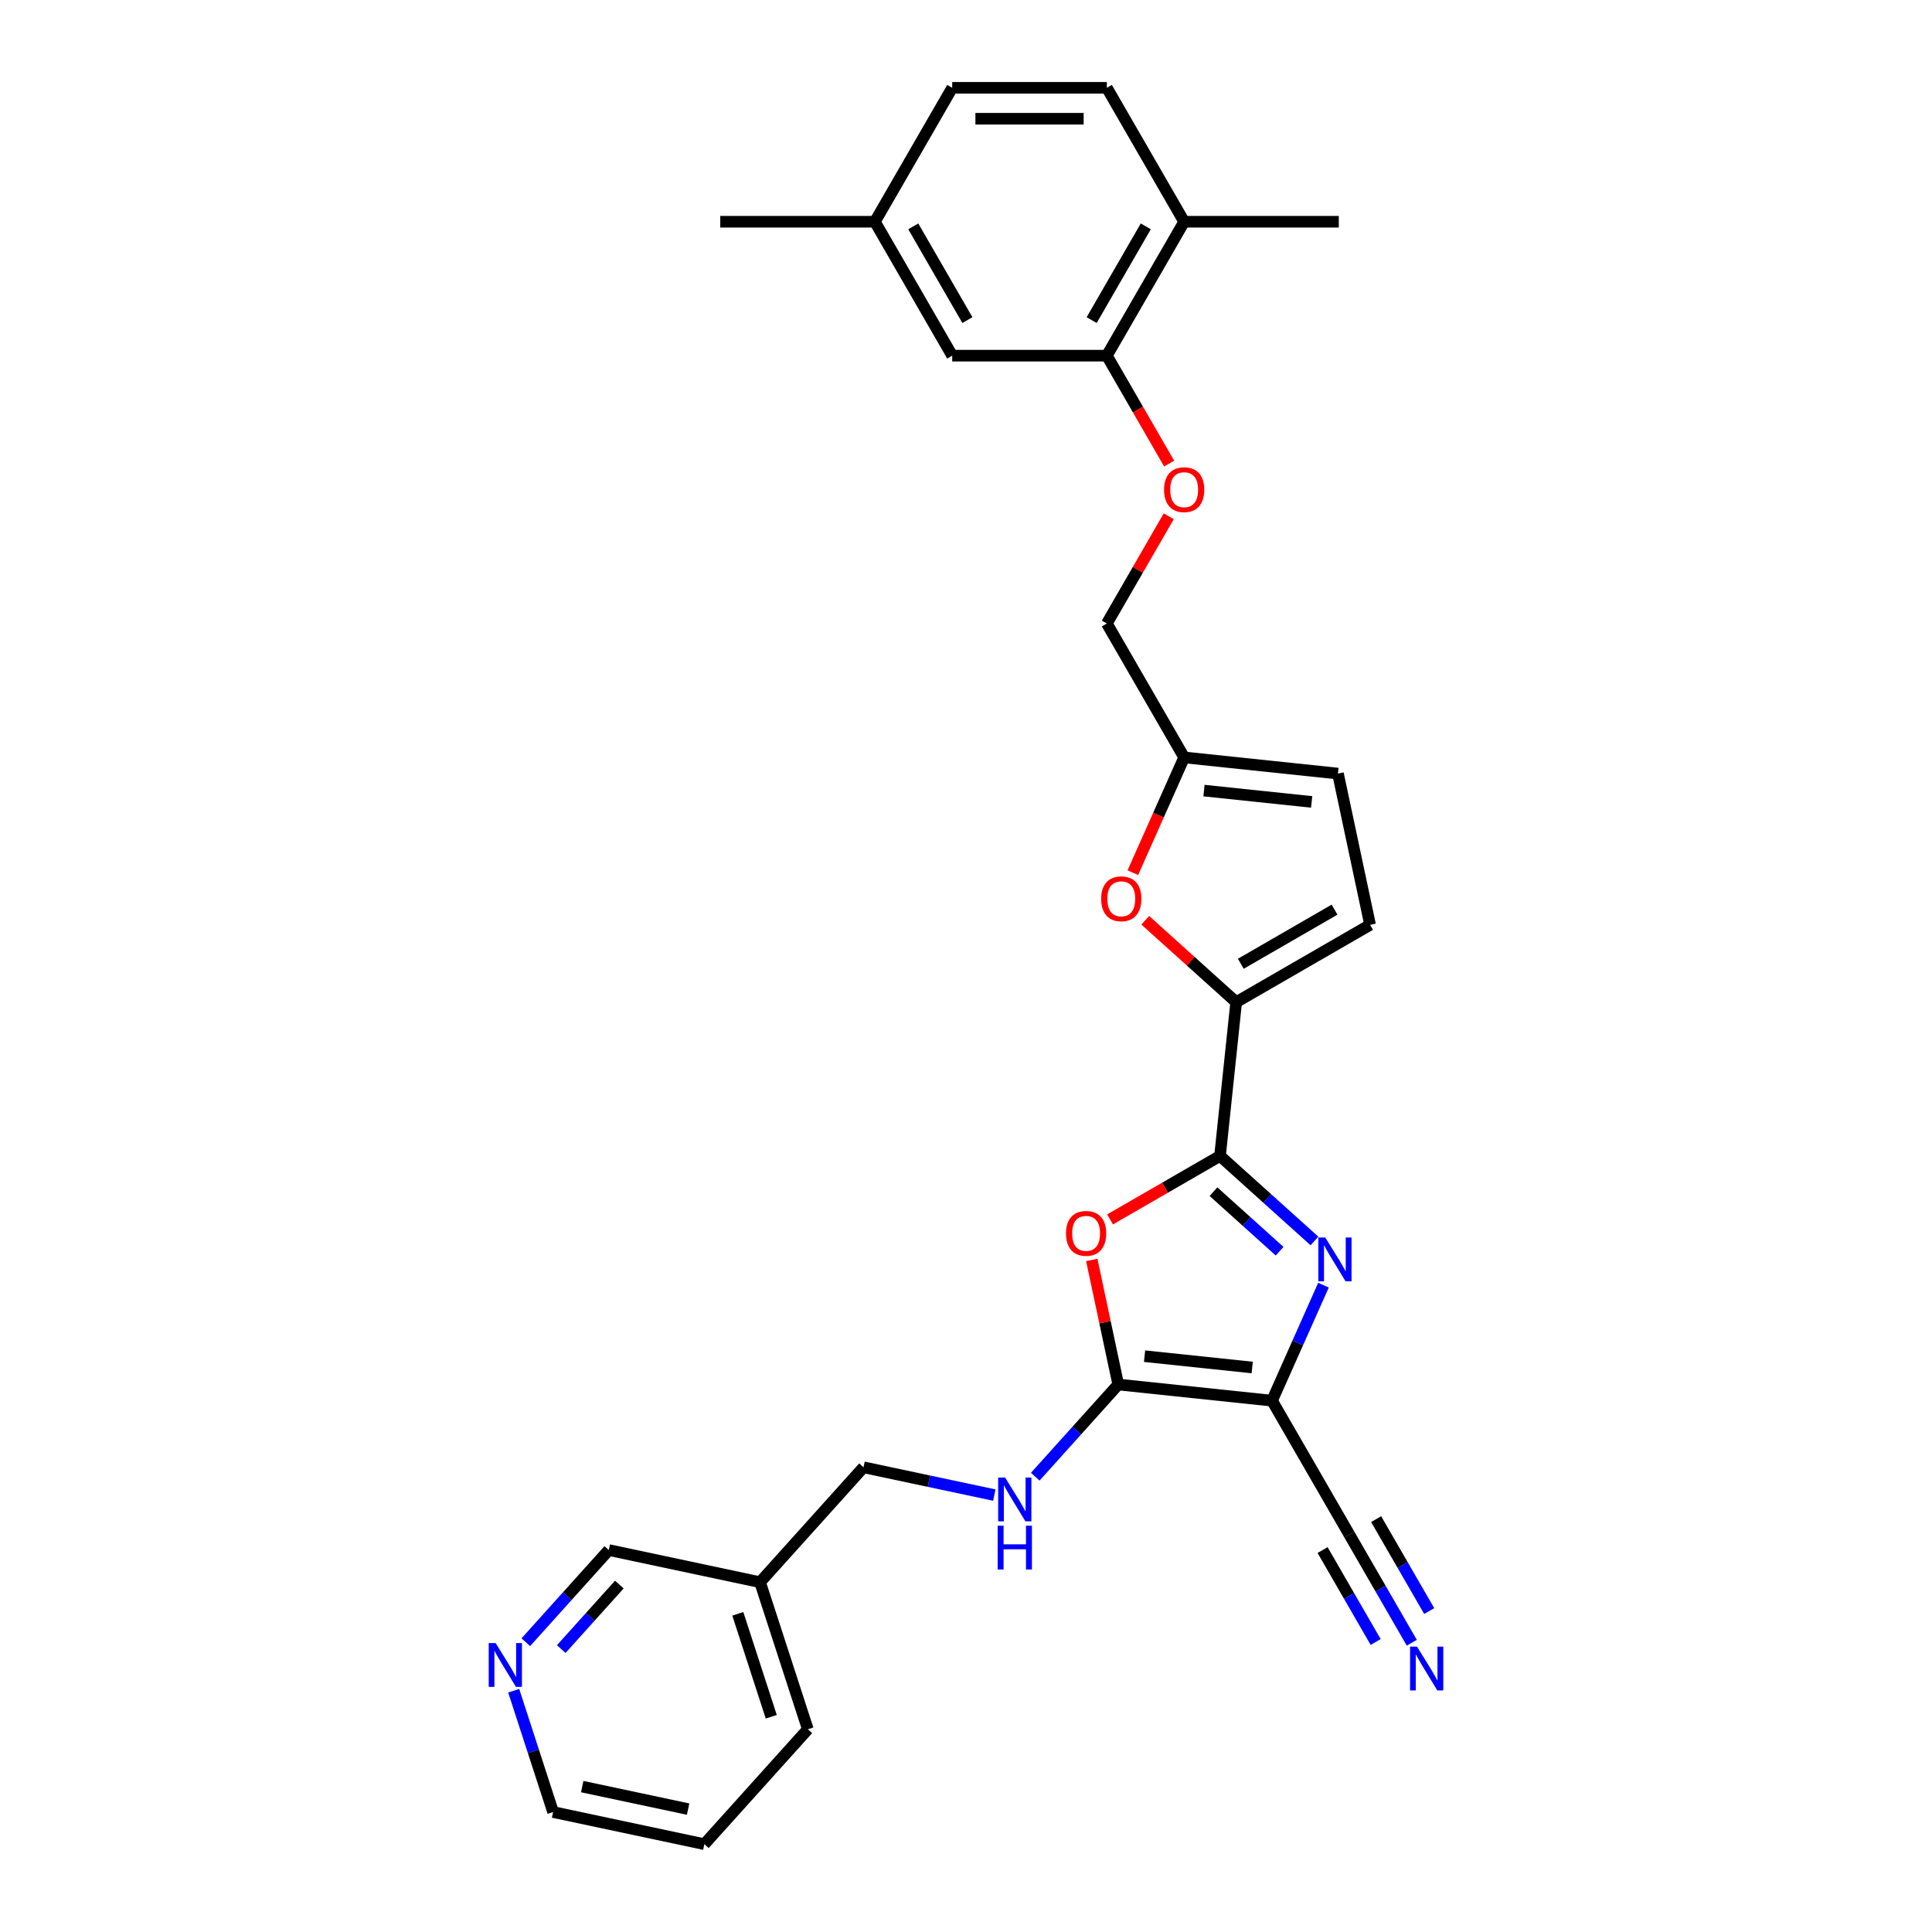 <?xml version='1.0' encoding='iso-8859-1'?>
<svg version='1.1' baseProfile='full'
              xmlns='http://www.w3.org/2000/svg'
                      xmlns:rdkit='http://www.rdkit.org/xml'
                      xmlns:xlink='http://www.w3.org/1999/xlink'
                  xml:space='preserve'
width='1000px' height='1000px' viewBox='0 0 1000 1000'>
<!-- END OF HEADER -->
<rect style='opacity:1.0;fill:#FFFFFF;stroke:none' width='1000' height='1000' x='0' y='0'> </rect>
<path class='bond-0' d='M 658.406,724.989 L 671.715,695.096' style='fill:none;fill-rule:evenodd;stroke:#000000;stroke-width:6px;stroke-linecap:butt;stroke-linejoin:miter;stroke-opacity:1' />
<path class='bond-0' d='M 671.715,695.096 L 685.024,665.204' style='fill:none;fill-rule:evenodd;stroke:#0000FF;stroke-width:6px;stroke-linecap:butt;stroke-linejoin:miter;stroke-opacity:1' />
<path class='bond-2' d='M 658.406,724.989 L 578.805,716.622' style='fill:none;fill-rule:evenodd;stroke:#000000;stroke-width:6px;stroke-linecap:butt;stroke-linejoin:miter;stroke-opacity:1' />
<path class='bond-2' d='M 648.139,707.813 L 592.419,701.957' style='fill:none;fill-rule:evenodd;stroke:#000000;stroke-width:6px;stroke-linecap:butt;stroke-linejoin:miter;stroke-opacity:1' />
<path class='bond-6' d='M 658.406,724.989 L 698.426,794.305' style='fill:none;fill-rule:evenodd;stroke:#000000;stroke-width:6px;stroke-linecap:butt;stroke-linejoin:miter;stroke-opacity:1' />
<path class='bond-1' d='M 680.364,642.327 L 655.922,620.32' style='fill:none;fill-rule:evenodd;stroke:#0000FF;stroke-width:6px;stroke-linecap:butt;stroke-linejoin:miter;stroke-opacity:1' />
<path class='bond-1' d='M 655.922,620.32 L 631.48,598.312' style='fill:none;fill-rule:evenodd;stroke:#000000;stroke-width:6px;stroke-linecap:butt;stroke-linejoin:miter;stroke-opacity:1' />
<path class='bond-1' d='M 662.32,647.621 L 645.211,632.216' style='fill:none;fill-rule:evenodd;stroke:#0000FF;stroke-width:6px;stroke-linecap:butt;stroke-linejoin:miter;stroke-opacity:1' />
<path class='bond-1' d='M 645.211,632.216 L 628.102,616.811' style='fill:none;fill-rule:evenodd;stroke:#000000;stroke-width:6px;stroke-linecap:butt;stroke-linejoin:miter;stroke-opacity:1' />
<path class='bond-4' d='M 631.48,598.312 L 639.847,518.711' style='fill:none;fill-rule:evenodd;stroke:#000000;stroke-width:6px;stroke-linecap:butt;stroke-linejoin:miter;stroke-opacity:1' />
<path class='bond-29' d='M 631.48,598.312 L 603.025,614.741' style='fill:none;fill-rule:evenodd;stroke:#000000;stroke-width:6px;stroke-linecap:butt;stroke-linejoin:miter;stroke-opacity:1' />
<path class='bond-29' d='M 603.025,614.741 L 574.57,631.169' style='fill:none;fill-rule:evenodd;stroke:#FF0000;stroke-width:6px;stroke-linecap:butt;stroke-linejoin:miter;stroke-opacity:1' />
<path class='bond-3' d='M 578.805,716.622 L 571.953,684.384' style='fill:none;fill-rule:evenodd;stroke:#000000;stroke-width:6px;stroke-linecap:butt;stroke-linejoin:miter;stroke-opacity:1' />
<path class='bond-3' d='M 571.953,684.384 L 565.101,652.147' style='fill:none;fill-rule:evenodd;stroke:#FF0000;stroke-width:6px;stroke-linecap:butt;stroke-linejoin:miter;stroke-opacity:1' />
<path class='bond-9' d='M 578.805,716.622 L 557.326,740.478' style='fill:none;fill-rule:evenodd;stroke:#000000;stroke-width:6px;stroke-linecap:butt;stroke-linejoin:miter;stroke-opacity:1' />
<path class='bond-9' d='M 557.326,740.478 L 535.846,764.334' style='fill:none;fill-rule:evenodd;stroke:#0000FF;stroke-width:6px;stroke-linecap:butt;stroke-linejoin:miter;stroke-opacity:1' />
<path class='bond-5' d='M 639.847,518.711 L 616.309,497.518' style='fill:none;fill-rule:evenodd;stroke:#000000;stroke-width:6px;stroke-linecap:butt;stroke-linejoin:miter;stroke-opacity:1' />
<path class='bond-5' d='M 616.309,497.518 L 592.772,476.325' style='fill:none;fill-rule:evenodd;stroke:#FF0000;stroke-width:6px;stroke-linecap:butt;stroke-linejoin:miter;stroke-opacity:1' />
<path class='bond-7' d='M 639.847,518.711 L 709.163,478.692' style='fill:none;fill-rule:evenodd;stroke:#000000;stroke-width:6px;stroke-linecap:butt;stroke-linejoin:miter;stroke-opacity:1' />
<path class='bond-7' d='M 642.24,498.845 L 690.761,470.831' style='fill:none;fill-rule:evenodd;stroke:#000000;stroke-width:6px;stroke-linecap:butt;stroke-linejoin:miter;stroke-opacity:1' />
<path class='bond-10' d='M 586.36,451.692 L 599.64,421.864' style='fill:none;fill-rule:evenodd;stroke:#FF0000;stroke-width:6px;stroke-linecap:butt;stroke-linejoin:miter;stroke-opacity:1' />
<path class='bond-10' d='M 599.64,421.864 L 612.921,392.035' style='fill:none;fill-rule:evenodd;stroke:#000000;stroke-width:6px;stroke-linecap:butt;stroke-linejoin:miter;stroke-opacity:1' />
<path class='bond-8' d='M 698.426,794.305 L 714.586,822.295' style='fill:none;fill-rule:evenodd;stroke:#000000;stroke-width:6px;stroke-linecap:butt;stroke-linejoin:miter;stroke-opacity:1' />
<path class='bond-8' d='M 714.586,822.295 L 730.747,850.286' style='fill:none;fill-rule:evenodd;stroke:#0000FF;stroke-width:6px;stroke-linecap:butt;stroke-linejoin:miter;stroke-opacity:1' />
<path class='bond-8' d='M 684.563,802.309 L 698.299,826.101' style='fill:none;fill-rule:evenodd;stroke:#000000;stroke-width:6px;stroke-linecap:butt;stroke-linejoin:miter;stroke-opacity:1' />
<path class='bond-8' d='M 698.299,826.101 L 712.035,849.893' style='fill:none;fill-rule:evenodd;stroke:#0000FF;stroke-width:6px;stroke-linecap:butt;stroke-linejoin:miter;stroke-opacity:1' />
<path class='bond-8' d='M 712.289,786.301 L 726.025,810.093' style='fill:none;fill-rule:evenodd;stroke:#000000;stroke-width:6px;stroke-linecap:butt;stroke-linejoin:miter;stroke-opacity:1' />
<path class='bond-8' d='M 726.025,810.093 L 739.762,833.885' style='fill:none;fill-rule:evenodd;stroke:#0000FF;stroke-width:6px;stroke-linecap:butt;stroke-linejoin:miter;stroke-opacity:1' />
<path class='bond-12' d='M 709.163,478.692 L 692.522,400.401' style='fill:none;fill-rule:evenodd;stroke:#000000;stroke-width:6px;stroke-linecap:butt;stroke-linejoin:miter;stroke-opacity:1' />
<path class='bond-20' d='M 514.651,773.85 L 480.805,766.656' style='fill:none;fill-rule:evenodd;stroke:#0000FF;stroke-width:6px;stroke-linecap:butt;stroke-linejoin:miter;stroke-opacity:1' />
<path class='bond-20' d='M 480.805,766.656 L 446.958,759.462' style='fill:none;fill-rule:evenodd;stroke:#000000;stroke-width:6px;stroke-linecap:butt;stroke-linejoin:miter;stroke-opacity:1' />
<path class='bond-19' d='M 612.921,392.035 L 572.901,322.719' style='fill:none;fill-rule:evenodd;stroke:#000000;stroke-width:6px;stroke-linecap:butt;stroke-linejoin:miter;stroke-opacity:1' />
<path class='bond-30' d='M 612.921,392.035 L 692.522,400.401' style='fill:none;fill-rule:evenodd;stroke:#000000;stroke-width:6px;stroke-linecap:butt;stroke-linejoin:miter;stroke-opacity:1' />
<path class='bond-30' d='M 623.188,409.21 L 678.908,415.067' style='fill:none;fill-rule:evenodd;stroke:#000000;stroke-width:6px;stroke-linecap:butt;stroke-linejoin:miter;stroke-opacity:1' />
<path class='bond-11' d='M 572.901,184.087 L 589.025,212.013' style='fill:none;fill-rule:evenodd;stroke:#000000;stroke-width:6px;stroke-linecap:butt;stroke-linejoin:miter;stroke-opacity:1' />
<path class='bond-11' d='M 589.025,212.013 L 605.148,239.94' style='fill:none;fill-rule:evenodd;stroke:#FF0000;stroke-width:6px;stroke-linecap:butt;stroke-linejoin:miter;stroke-opacity:1' />
<path class='bond-14' d='M 572.901,184.087 L 612.921,114.771' style='fill:none;fill-rule:evenodd;stroke:#000000;stroke-width:6px;stroke-linecap:butt;stroke-linejoin:miter;stroke-opacity:1' />
<path class='bond-14' d='M 565.041,165.685 L 593.055,117.164' style='fill:none;fill-rule:evenodd;stroke:#000000;stroke-width:6px;stroke-linecap:butt;stroke-linejoin:miter;stroke-opacity:1' />
<path class='bond-15' d='M 572.901,184.087 L 492.862,184.087' style='fill:none;fill-rule:evenodd;stroke:#000000;stroke-width:6px;stroke-linecap:butt;stroke-linejoin:miter;stroke-opacity:1' />
<path class='bond-13' d='M 604.945,267.218 L 588.923,294.968' style='fill:none;fill-rule:evenodd;stroke:#FF0000;stroke-width:6px;stroke-linecap:butt;stroke-linejoin:miter;stroke-opacity:1' />
<path class='bond-13' d='M 588.923,294.968 L 572.901,322.719' style='fill:none;fill-rule:evenodd;stroke:#000000;stroke-width:6px;stroke-linecap:butt;stroke-linejoin:miter;stroke-opacity:1' />
<path class='bond-17' d='M 612.921,114.771 L 572.901,45.455' style='fill:none;fill-rule:evenodd;stroke:#000000;stroke-width:6px;stroke-linecap:butt;stroke-linejoin:miter;stroke-opacity:1' />
<path class='bond-25' d='M 612.921,114.771 L 692.96,114.771' style='fill:none;fill-rule:evenodd;stroke:#000000;stroke-width:6px;stroke-linecap:butt;stroke-linejoin:miter;stroke-opacity:1' />
<path class='bond-21' d='M 492.862,184.087 L 452.842,114.771' style='fill:none;fill-rule:evenodd;stroke:#000000;stroke-width:6px;stroke-linecap:butt;stroke-linejoin:miter;stroke-opacity:1' />
<path class='bond-21' d='M 500.722,165.685 L 472.708,117.164' style='fill:none;fill-rule:evenodd;stroke:#000000;stroke-width:6px;stroke-linecap:butt;stroke-linejoin:miter;stroke-opacity:1' />
<path class='bond-16' d='M 272.152,850.013 L 293.631,826.157' style='fill:none;fill-rule:evenodd;stroke:#0000FF;stroke-width:6px;stroke-linecap:butt;stroke-linejoin:miter;stroke-opacity:1' />
<path class='bond-16' d='M 293.631,826.157 L 315.111,802.302' style='fill:none;fill-rule:evenodd;stroke:#000000;stroke-width:6px;stroke-linecap:butt;stroke-linejoin:miter;stroke-opacity:1' />
<path class='bond-16' d='M 290.492,853.568 L 305.528,836.869' style='fill:none;fill-rule:evenodd;stroke:#0000FF;stroke-width:6px;stroke-linecap:butt;stroke-linejoin:miter;stroke-opacity:1' />
<path class='bond-16' d='M 305.528,836.869 L 320.563,820.17' style='fill:none;fill-rule:evenodd;stroke:#000000;stroke-width:6px;stroke-linecap:butt;stroke-linejoin:miter;stroke-opacity:1' />
<path class='bond-31' d='M 265.887,875.117 L 276.088,906.511' style='fill:none;fill-rule:evenodd;stroke:#0000FF;stroke-width:6px;stroke-linecap:butt;stroke-linejoin:miter;stroke-opacity:1' />
<path class='bond-31' d='M 276.088,906.511 L 286.288,937.904' style='fill:none;fill-rule:evenodd;stroke:#000000;stroke-width:6px;stroke-linecap:butt;stroke-linejoin:miter;stroke-opacity:1' />
<path class='bond-32' d='M 572.901,45.455 L 492.862,45.455' style='fill:none;fill-rule:evenodd;stroke:#000000;stroke-width:6px;stroke-linecap:butt;stroke-linejoin:miter;stroke-opacity:1' />
<path class='bond-32' d='M 560.895,61.462 L 504.868,61.462' style='fill:none;fill-rule:evenodd;stroke:#000000;stroke-width:6px;stroke-linecap:butt;stroke-linejoin:miter;stroke-opacity:1' />
<path class='bond-18' d='M 393.402,818.943 L 446.958,759.462' style='fill:none;fill-rule:evenodd;stroke:#000000;stroke-width:6px;stroke-linecap:butt;stroke-linejoin:miter;stroke-opacity:1' />
<path class='bond-23' d='M 393.402,818.943 L 315.111,802.302' style='fill:none;fill-rule:evenodd;stroke:#000000;stroke-width:6px;stroke-linecap:butt;stroke-linejoin:miter;stroke-opacity:1' />
<path class='bond-26' d='M 393.402,818.943 L 418.135,895.065' style='fill:none;fill-rule:evenodd;stroke:#000000;stroke-width:6px;stroke-linecap:butt;stroke-linejoin:miter;stroke-opacity:1' />
<path class='bond-26' d='M 381.887,835.308 L 399.201,888.593' style='fill:none;fill-rule:evenodd;stroke:#000000;stroke-width:6px;stroke-linecap:butt;stroke-linejoin:miter;stroke-opacity:1' />
<path class='bond-22' d='M 452.842,114.771 L 492.862,45.455' style='fill:none;fill-rule:evenodd;stroke:#000000;stroke-width:6px;stroke-linecap:butt;stroke-linejoin:miter;stroke-opacity:1' />
<path class='bond-27' d='M 452.842,114.771 L 372.803,114.771' style='fill:none;fill-rule:evenodd;stroke:#000000;stroke-width:6px;stroke-linecap:butt;stroke-linejoin:miter;stroke-opacity:1' />
<path class='bond-24' d='M 286.288,937.904 L 364.578,954.545' style='fill:none;fill-rule:evenodd;stroke:#000000;stroke-width:6px;stroke-linecap:butt;stroke-linejoin:miter;stroke-opacity:1' />
<path class='bond-24' d='M 301.36,924.742 L 356.163,936.391' style='fill:none;fill-rule:evenodd;stroke:#000000;stroke-width:6px;stroke-linecap:butt;stroke-linejoin:miter;stroke-opacity:1' />
<path class='bond-28' d='M 418.135,895.065 L 364.578,954.545' style='fill:none;fill-rule:evenodd;stroke:#000000;stroke-width:6px;stroke-linecap:butt;stroke-linejoin:miter;stroke-opacity:1' />
<path  class='atom-1' d='M 685.951 640.535
L 693.378 652.541
Q 694.115 653.726, 695.299 655.871
Q 696.484 658.016, 696.548 658.144
L 696.548 640.535
L 699.557 640.535
L 699.557 663.203
L 696.452 663.203
L 688.48 650.076
Q 687.551 648.539, 686.559 646.779
Q 685.598 645.018, 685.31 644.473
L 685.31 663.203
L 682.365 663.203
L 682.365 640.535
L 685.951 640.535
' fill='#0000FF'/>
<path  class='atom-4' d='M 551.759 638.396
Q 551.759 632.953, 554.448 629.912
Q 557.138 626.87, 562.164 626.87
Q 567.191 626.87, 569.88 629.912
Q 572.569 632.953, 572.569 638.396
Q 572.569 643.903, 569.848 647.04
Q 567.127 650.146, 562.164 650.146
Q 557.17 650.146, 554.448 647.04
Q 551.759 643.935, 551.759 638.396
M 562.164 647.584
Q 565.622 647.584, 567.479 645.279
Q 569.368 642.942, 569.368 638.396
Q 569.368 633.946, 567.479 631.705
Q 565.622 629.432, 562.164 629.432
Q 558.707 629.432, 556.818 631.673
Q 554.961 633.914, 554.961 638.396
Q 554.961 642.974, 556.818 645.279
Q 558.707 647.584, 562.164 647.584
' fill='#FF0000'/>
<path  class='atom-6' d='M 569.961 465.219
Q 569.961 459.776, 572.65 456.734
Q 575.339 453.693, 580.366 453.693
Q 585.392 453.693, 588.082 456.734
Q 590.771 459.776, 590.771 465.219
Q 590.771 470.725, 588.05 473.863
Q 585.328 476.968, 580.366 476.968
Q 575.371 476.968, 572.65 473.863
Q 569.961 470.757, 569.961 465.219
M 580.366 474.407
Q 583.824 474.407, 585.68 472.102
Q 587.569 469.765, 587.569 465.219
Q 587.569 460.768, 585.68 458.527
Q 583.824 456.254, 580.366 456.254
Q 576.908 456.254, 575.019 458.495
Q 573.162 460.736, 573.162 465.219
Q 573.162 469.797, 575.019 472.102
Q 576.908 474.407, 580.366 474.407
' fill='#FF0000'/>
<path  class='atom-9' d='M 733.435 852.287
L 740.863 864.293
Q 741.599 865.478, 742.784 867.623
Q 743.968 869.768, 744.032 869.896
L 744.032 852.287
L 747.042 852.287
L 747.042 874.954
L 743.936 874.954
L 735.964 861.828
Q 735.036 860.291, 734.043 858.53
Q 733.083 856.769, 732.795 856.225
L 732.795 874.954
L 729.849 874.954
L 729.849 852.287
L 733.435 852.287
' fill='#0000FF'/>
<path  class='atom-10' d='M 520.238 764.769
L 527.666 776.775
Q 528.402 777.96, 529.587 780.105
Q 530.771 782.25, 530.835 782.378
L 530.835 764.769
L 533.845 764.769
L 533.845 787.437
L 530.739 787.437
L 522.767 774.31
Q 521.839 772.773, 520.846 771.013
Q 519.886 769.252, 519.598 768.707
L 519.598 787.437
L 516.652 787.437
L 516.652 764.769
L 520.238 764.769
' fill='#0000FF'/>
<path  class='atom-10' d='M 516.38 789.703
L 519.454 789.703
L 519.454 799.34
L 531.043 799.34
L 531.043 789.703
L 534.117 789.703
L 534.117 812.37
L 531.043 812.37
L 531.043 801.901
L 519.454 801.901
L 519.454 812.37
L 516.38 812.37
L 516.38 789.703
' fill='#0000FF'/>
<path  class='atom-14' d='M 602.516 253.467
Q 602.516 248.024, 605.205 244.983
Q 607.894 241.941, 612.921 241.941
Q 617.947 241.941, 620.637 244.983
Q 623.326 248.024, 623.326 253.467
Q 623.326 258.974, 620.605 262.111
Q 617.883 265.217, 612.921 265.217
Q 607.926 265.217, 605.205 262.111
Q 602.516 259.006, 602.516 253.467
M 612.921 262.655
Q 616.379 262.655, 618.235 260.35
Q 620.124 258.013, 620.124 253.467
Q 620.124 249.017, 618.235 246.776
Q 616.379 244.502, 612.921 244.502
Q 609.463 244.502, 607.574 246.744
Q 605.717 248.985, 605.717 253.467
Q 605.717 258.045, 607.574 260.35
Q 609.463 262.655, 612.921 262.655
' fill='#FF0000'/>
<path  class='atom-17' d='M 256.544 850.449
L 263.972 862.455
Q 264.708 863.639, 265.893 865.784
Q 267.077 867.929, 267.141 868.057
L 267.141 850.449
L 270.151 850.449
L 270.151 873.116
L 267.045 873.116
L 259.073 859.99
Q 258.145 858.453, 257.152 856.692
Q 256.192 854.931, 255.904 854.387
L 255.904 873.116
L 252.958 873.116
L 252.958 850.449
L 256.544 850.449
' fill='#0000FF'/>
</svg>
